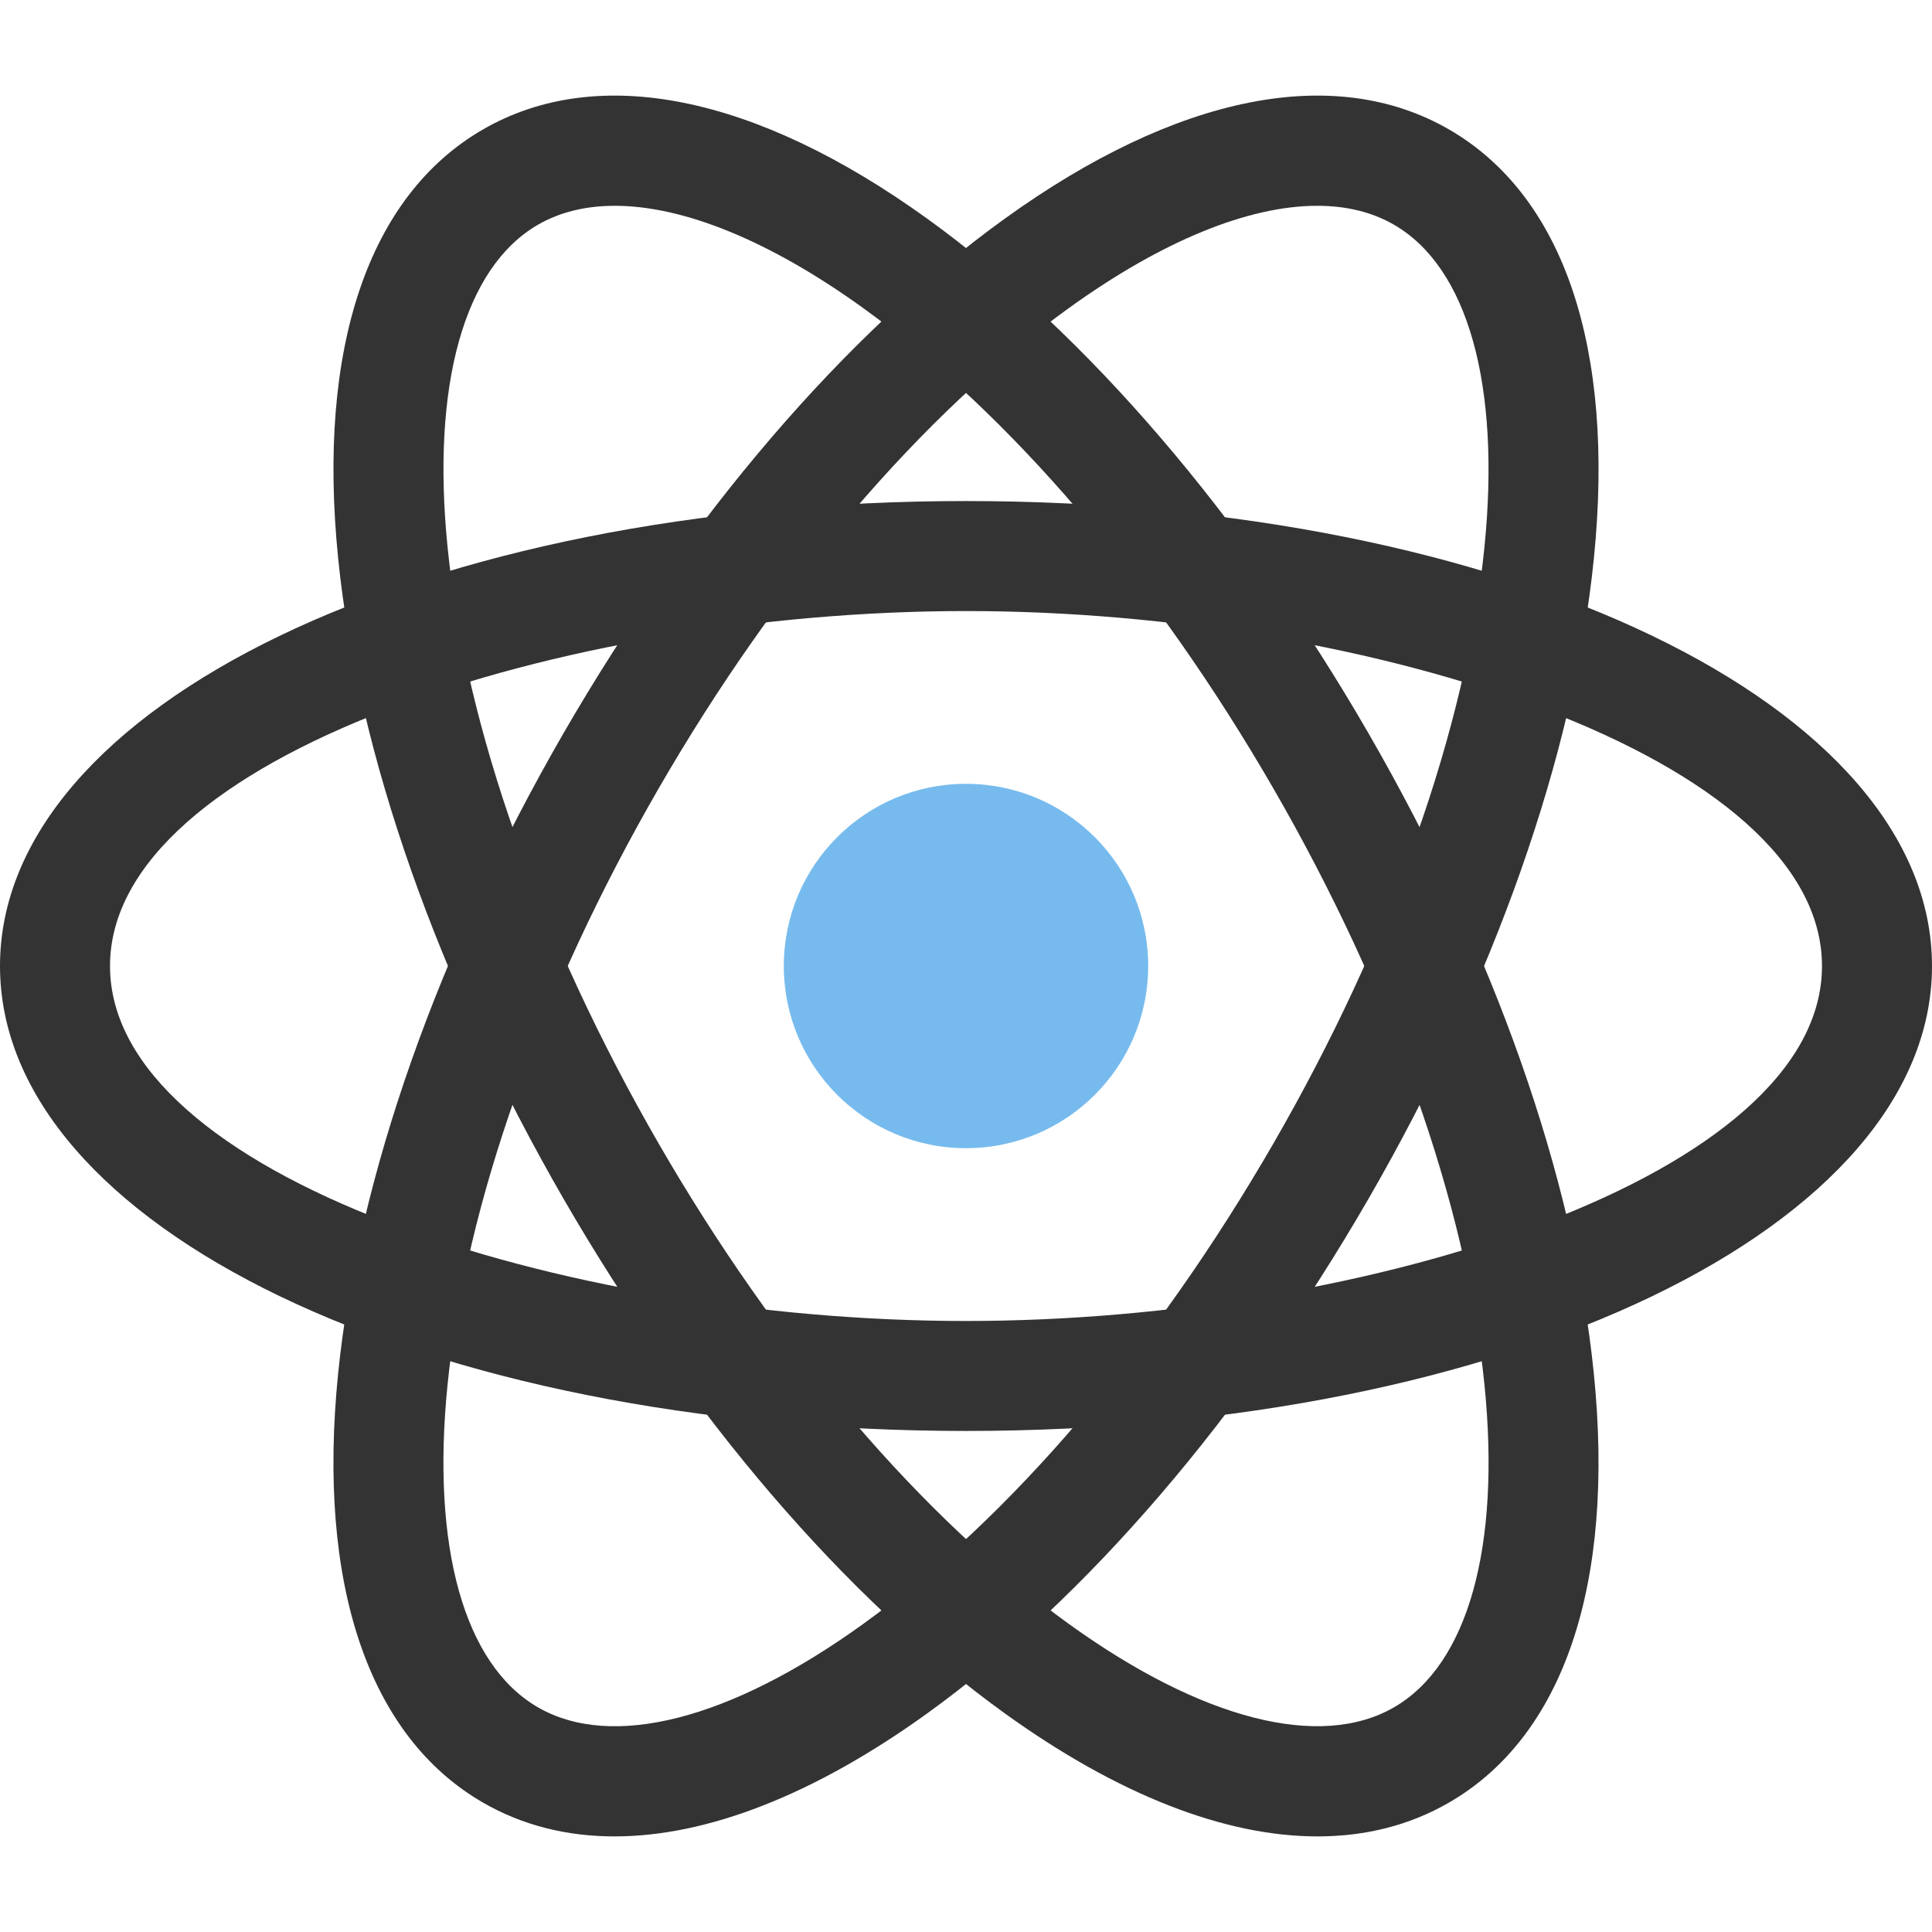 <svg enable-background="new 0 0 50 50" height="50" viewBox="0 0 50 50" width="50" xmlns="http://www.w3.org/2000/svg"><g fill="#333"><path d="m25 37.033c-14.019 0-25-5.285-25-12.033s10.981-12.033 25-12.033 25 5.286 25 12.033-10.981 12.033-25 12.033zm0-21.219c-10.478 0-22.153 3.773-22.153 9.186s11.675 9.187 22.153 9.187 22.153-3.773 22.153-9.186-11.675-9.187-22.153-9.187z"/><path d="m34.097 47.526c-2.397 0-5.165-1.075-8.09-3.182-4.122-2.97-8.18-7.703-11.427-13.327-3.247-5.625-5.317-11.506-5.828-16.56-.552-5.449.78-9.394 3.748-11.107 2.968-1.714 7.05-.895 11.493 2.307 4.122 2.97 8.18 7.703 11.427 13.327s5.317 11.505 5.828 16.56c.551 5.449-.78 9.394-3.749 11.107-1.013.586-2.158.875-3.402.875zm-18.185-42.2c-.751 0-1.42.161-1.988.489-1.912 1.104-2.765 4.149-2.34 8.355.471 4.662 2.411 10.14 5.461 15.423 3.05 5.284 6.824 9.701 10.626 12.441 3.43 2.471 6.494 3.255 8.406 2.151s2.765-4.149 2.34-8.355c-.471-4.662-2.411-10.139-5.461-15.423-3.05-5.283-6.824-9.701-10.626-12.441-2.412-1.737-4.642-2.64-6.418-2.64zm-2.7-.744h.005z"/><path d="m15.903 47.526c-1.245 0-2.389-.29-3.403-.875-2.968-1.713-4.3-5.658-3.749-11.107.511-5.054 2.581-10.935 5.828-16.56s7.306-10.358 11.427-13.327c4.444-3.202 8.526-4.021 11.494-2.307s4.3 5.658 3.749 11.107c-.511 5.054-2.581 10.936-5.828 16.56s-7.306 10.357-11.427 13.327c-2.925 2.107-5.693 3.182-8.091 3.182zm18.185-42.2c-1.776 0-4.006.903-6.418 2.641-3.802 2.739-7.576 7.158-10.626 12.441s-4.99 10.76-5.461 15.423c-.425 4.206.428 7.252 2.34 8.355 1.913 1.104 4.976.32 8.406-2.151 3.802-2.739 7.576-7.157 10.626-12.441 3.05-5.283 4.99-10.76 5.461-15.423.425-4.206-.428-7.251-2.34-8.355-.567-.329-1.237-.49-1.988-.49z"/></g><circle cx="25" cy="25" fill="#7be" r="4.715"/></svg>